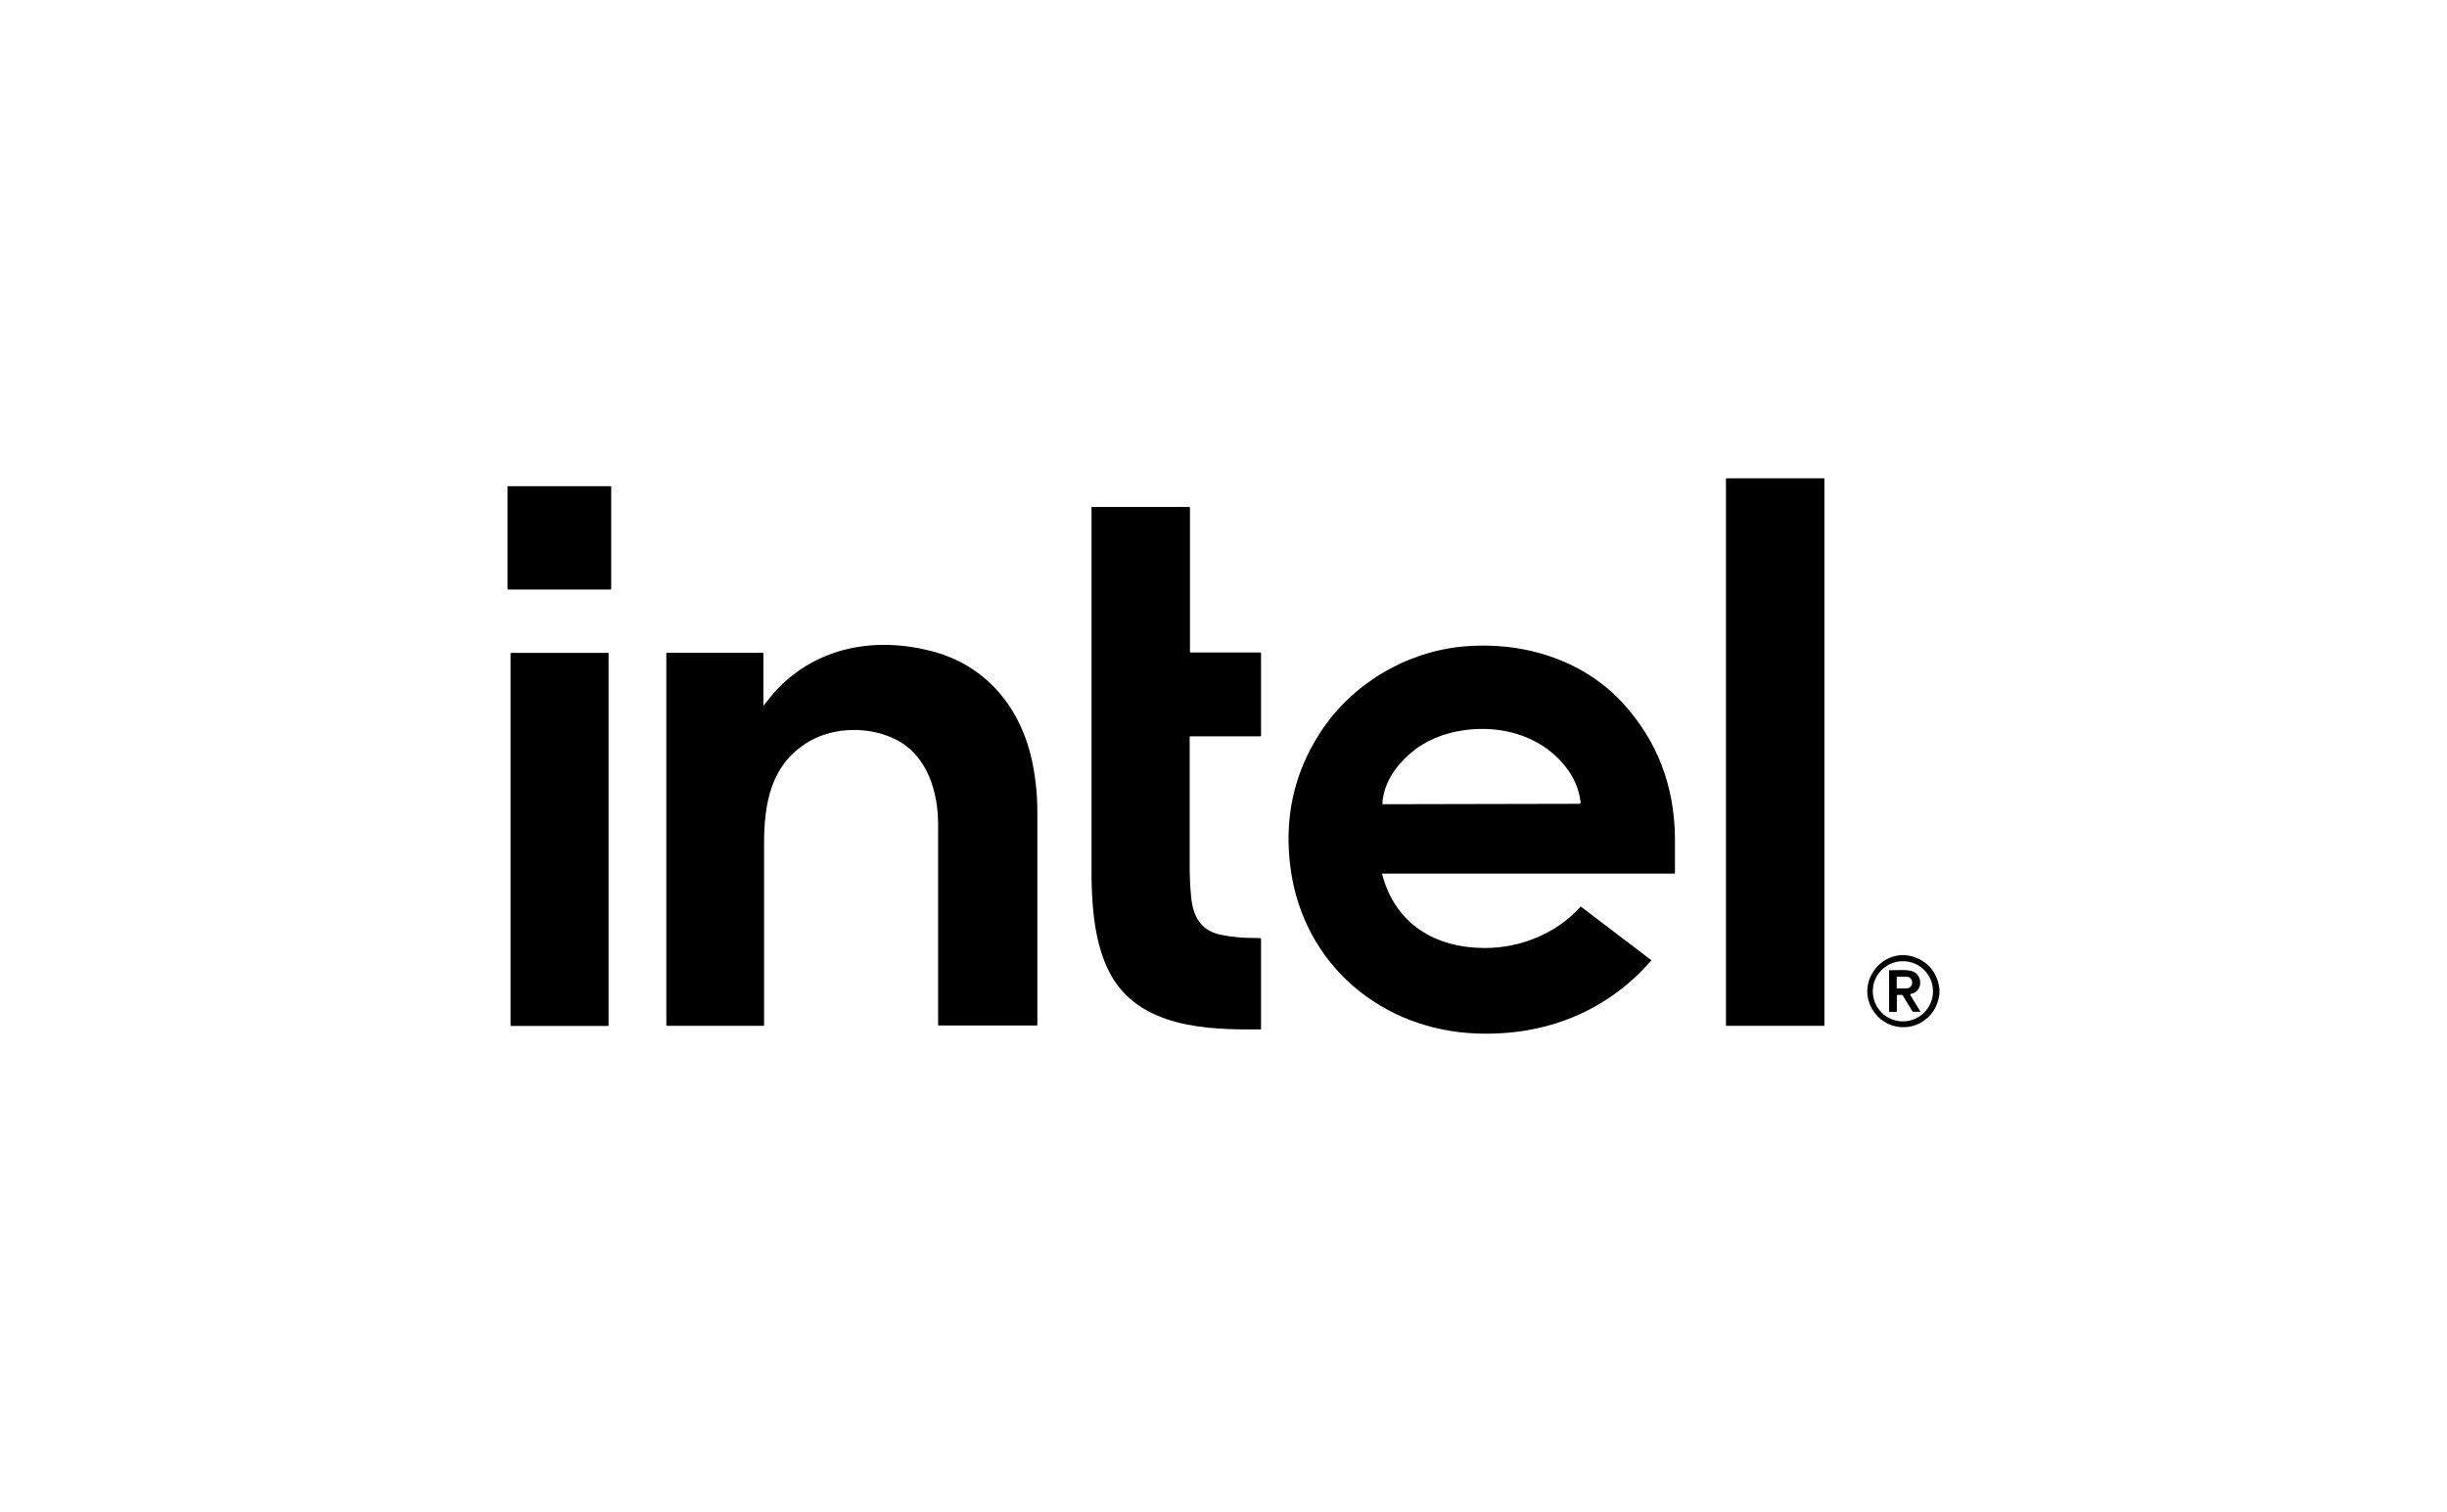 <?xml version="1.0" encoding="UTF-8"?>
<svg id="Capa_1" data-name="Capa 1" xmlns="http://www.w3.org/2000/svg" viewBox="0 0 178 110">
  <defs>
    <style>
      .cls-1 {
        stroke-width: 0px;
      }
    </style>
  </defs>
  <rect class="cls-1" x="125.55" y="34.8" width="7.16" height="39.83" rx=".02" ry=".02"/>
  <path class="cls-1" d="m36.92,35.37h7.5s.04.01.04.04v7.44s-.01.04-.04.04h-7.5v-7.53Z"/>
  <path class="cls-1" d="m86.55,53.6s-.01,0-.01.01c0,3.12,0,6.25,0,9.38,0,.74.03,1.48.1,2.22.13,1.45.7,2.52,2.22,2.81.76.15,1.52.22,2.3.22.17,0,.35,0,.52.01.03,0,.05.02.05.05v6.57s0,.02-.02.02c-3.9.05-8.9-.11-11-4.14-1.05-2.01-1.27-4.56-1.31-6.81,0-.06,0-.6,0-1.63,0-8.47,0-16.94,0-25.4,0-.01.01-.03.03-.03h7.08s.05.02.05.05v10.5s.01.04.04.04h5.09s.04.01.04.04v6.02s-.01.04-.04.04h-5.12Z"/>
  <path class="cls-1" d="m55.55,51.33c.32-.4.66-.85.98-1.18,2.97-3.11,7.15-3.83,11.23-2.78,4.03,1.04,6.57,4.2,7.36,8.22.23,1.15.34,2.32.34,3.5,0,5.16,0,10.32,0,15.48,0,.02-.02.04-.04.04h-7.14s-.04-.02-.04-.04c0-4.86,0-9.72,0-14.59,0-2.39-.79-4.99-3.02-6.15-1.91-.99-4.5-.97-6.36.11-2.78,1.63-3.28,4.48-3.28,7.44,0,4.4,0,8.81,0,13.21,0,.02-.01.04-.04.04h-7.03s-.04-.01-.04-.04v-27.08s0-.02.02-.02h7s.04.01.04.04v3.78s.01.04.04.01Z"/>
  <path class="cls-1" d="m100.53,63.57c.95,3.65,3.85,5.4,7.5,5.4,2.59,0,5.2-1.06,6.94-3,.01-.01.03-.02.04,0l5.1,3.88s.02.02,0,.04c-3.26,3.74-7.75,5.49-12.71,5.3-6.88-.26-12.53-4.97-13.51-11.92-.51-3.65.2-6.98,2.15-9.98,2.28-3.51,6.19-5.85,10.34-6.25,4.29-.41,8.76.91,11.7,4.15,2.47,2.72,3.72,5.97,3.76,9.76,0,.86,0,1.72,0,2.57,0,.03-.01.04-.04.04h-21.26s-.01,0-.01.01Zm13.75-7.22c-1.87-2.98-5.61-3.87-8.88-3-1.46.39-2.68,1.16-3.65,2.31-.65.77-1.16,1.79-1.19,2.82,0,.02.01.03.03.03,0,0,0,0,0,0l14.3-.03c.05,0,.09-.04.09-.09,0,0,0,0,0-.01-.1-.76-.33-1.44-.71-2.04Z"/>
  <rect class="cls-1" x="37.14" y="47.5" width="7.13" height="27.14" rx=".02" ry=".02"/>
  <path class="cls-1" d="m141.08,71.94v.35c-.07.58-.27,1.08-.61,1.49-1.18,1.42-3.38,1.23-4.3-.39-1.21-2.15,1.03-4.69,3.31-3.67.92.41,1.45,1.15,1.6,2.22Zm-.47.18c0-1.21-.98-2.19-2.19-2.19s-2.19.98-2.19,2.19.98,2.19,2.19,2.19h0c1.21,0,2.19-.98,2.19-2.19h0Z"/>
  <path class="cls-1" d="m138.98,72.32s-.03.02-.03.04c0,0,0,0,0,.01l.74,1.22s0,.02,0,.02c0,0,0,0,0,0h-.53s-.03,0-.04-.02l-.71-1.17s-.04-.04-.08-.04h-.29s-.06.02-.06.06v1.14s-.02.04-.04.04h-.49s-.03,0-.03-.03v-2.98s0-.02.02-.02c.52,0,1.28-.07,1.69.08.77.28.74,1.52-.14,1.64Zm-1.01-1.25v.82s0,.02.02.02h.69c.23,0,.41-.17.41-.38h0v-.09c0-.21-.19-.38-.41-.38h-.69s-.02,0-.02.02Z"/>
</svg>